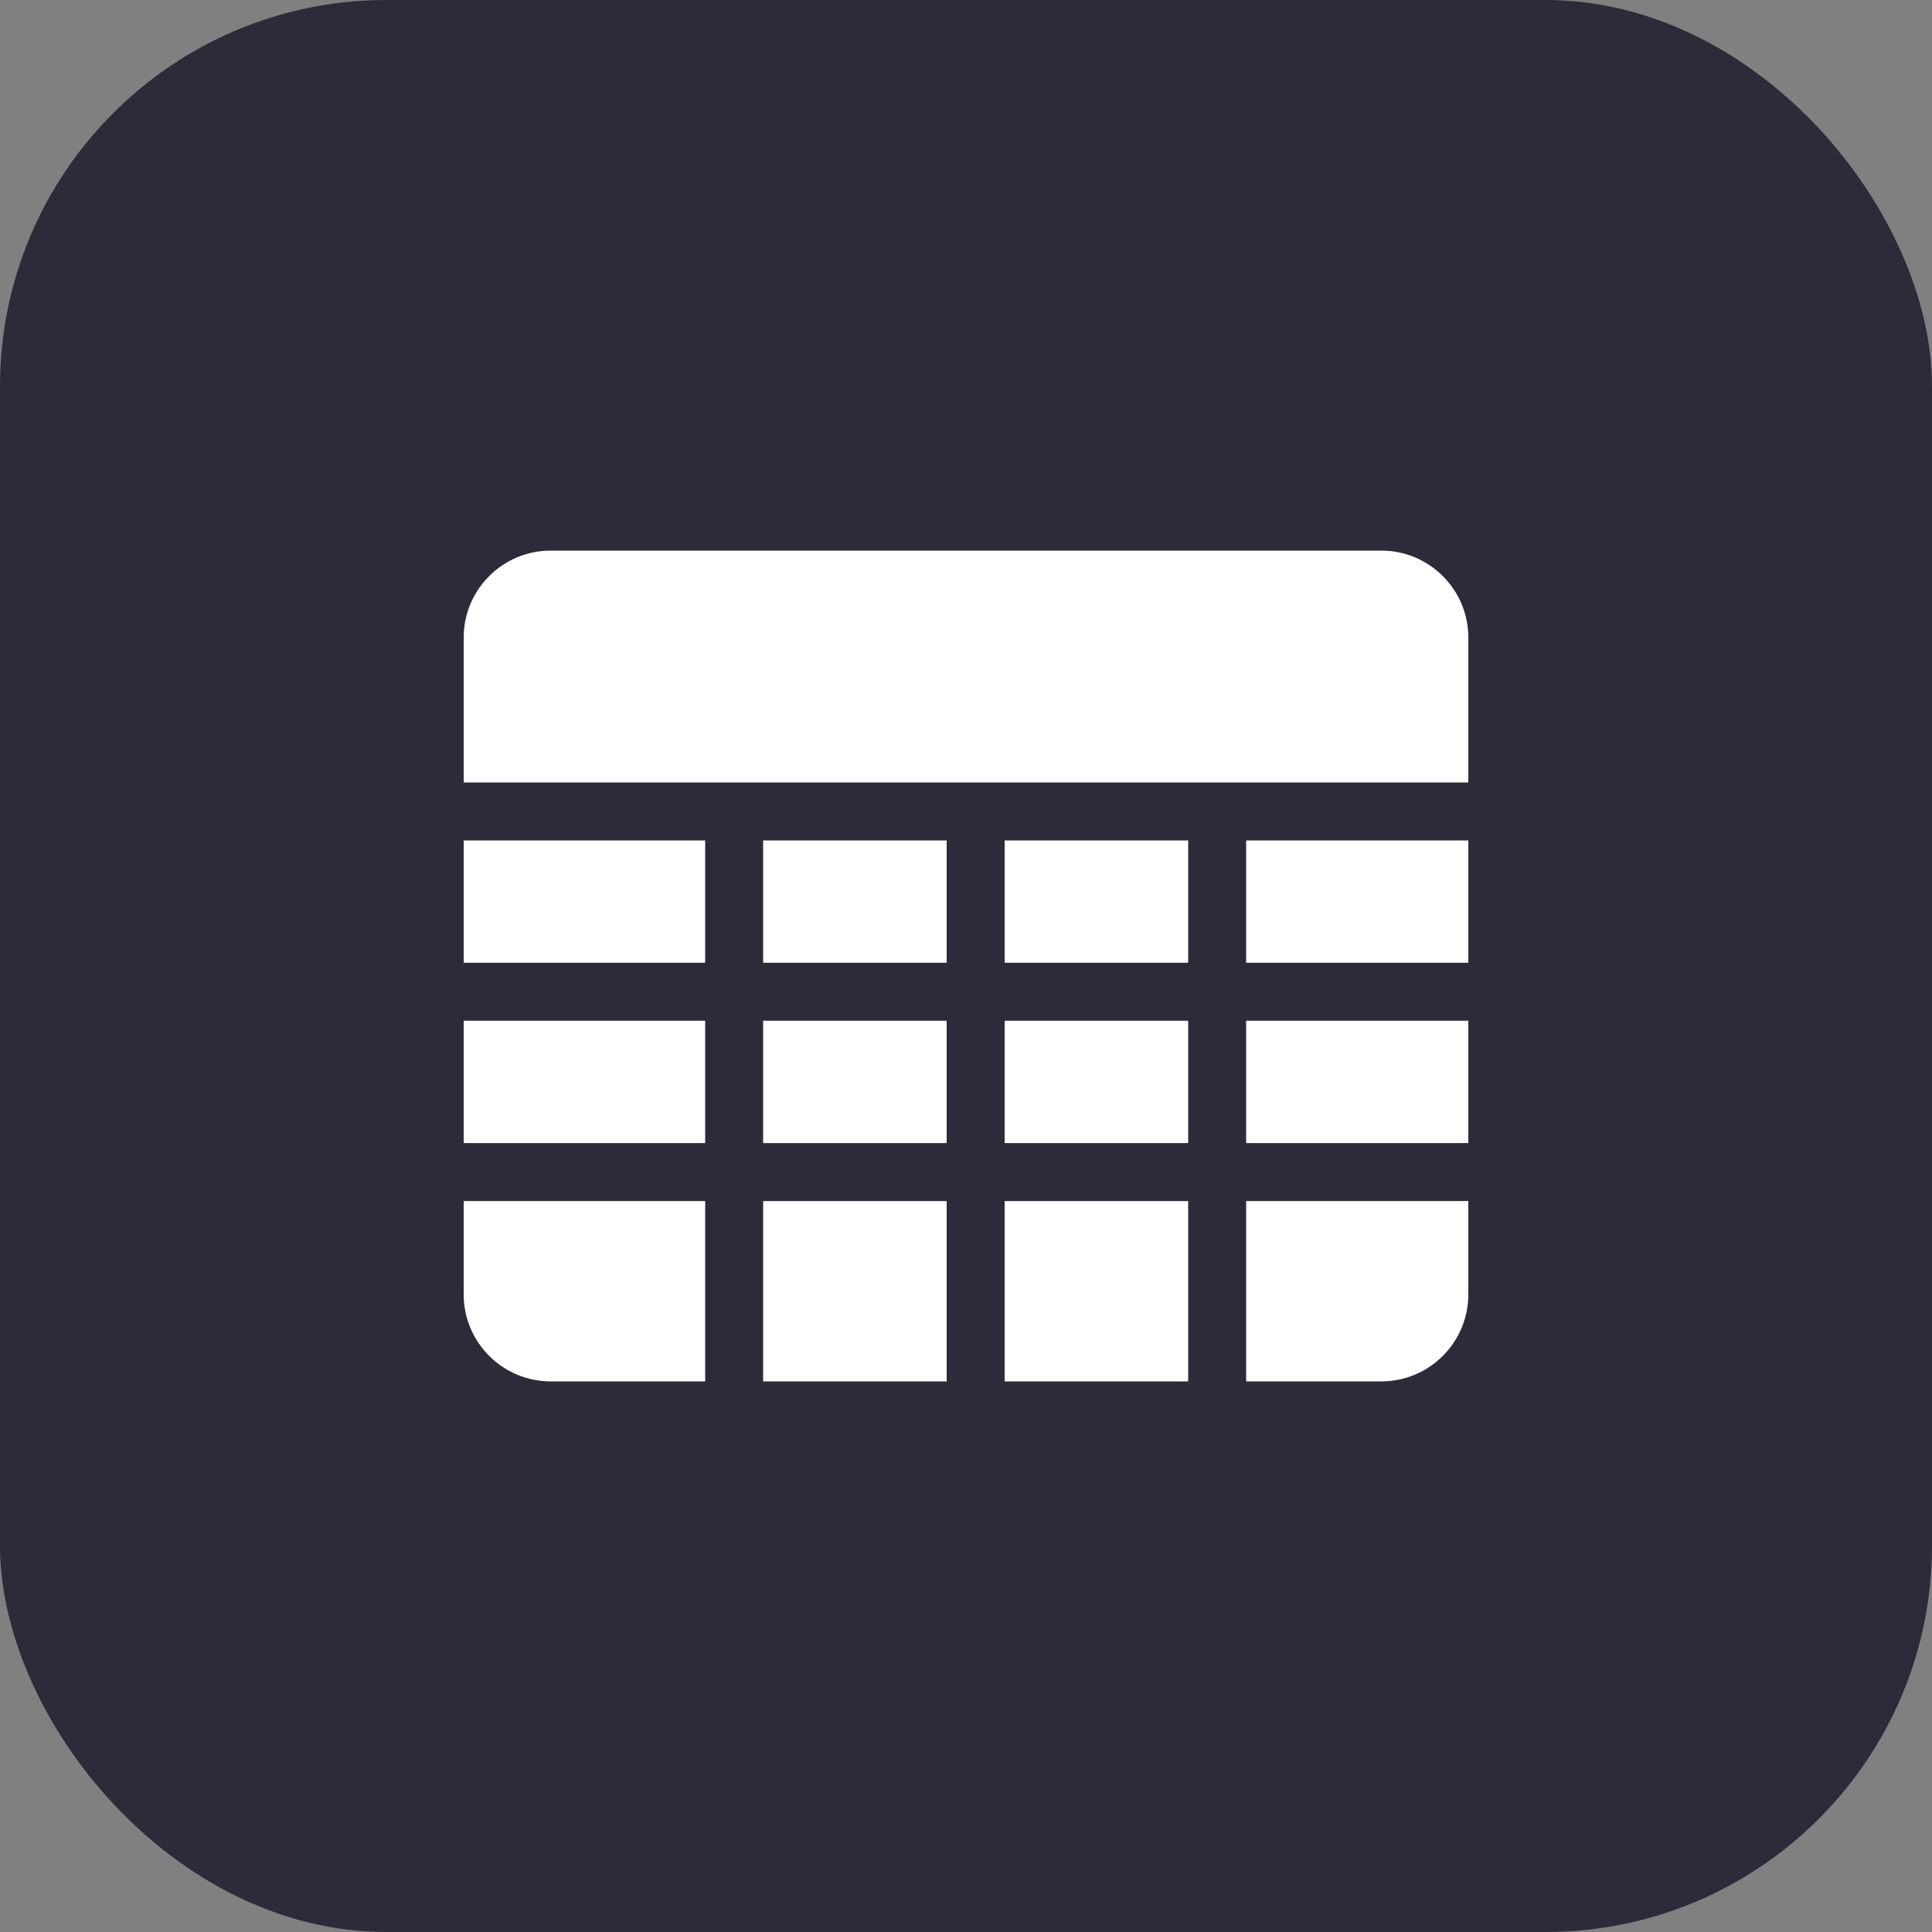 <?xml version="1.0" encoding="UTF-8"?> <svg xmlns="http://www.w3.org/2000/svg" width="50" height="50" viewBox="0 0 50 50" fill="none"><rect x="0" y="0" width="50" height="50" fill="#808080" stroke="none"/><rect width="50" height="50" rx="10" fill="#2B2B3A"></rect><path d="M12 26.416H18.25V29.583H12V26.416ZM12 21.75H18.25V24.916H12V21.75ZM19.75 21.75H24.5V24.916H19.75V21.75ZM19.75 26.416H24.5V29.583H19.75V26.416ZM32.25 26.416H38V29.583H32.25V26.416ZM35.75 14.25H14.25C13.009 14.25 12 15.259 12 16.5V20.25H38V16.5C38 15.259 36.991 14.25 35.75 14.25ZM32.25 21.75H38V24.916H32.25V21.75ZM12 31.083V33.5C12 34.741 13.009 35.75 14.25 35.75H18.25V31.083H12ZM26 21.75H30.75V24.916H26V21.75ZM19.75 31.084H24.5V35.75H19.75V31.084ZM32.25 31.083V35.75H35.75C36.991 35.75 38 34.741 38 33.5V31.083H32.25ZM26 26.416H30.75V29.583H26V26.416ZM26 31.084H30.75V35.75H26V31.084Z" fill="white"></path></svg> 